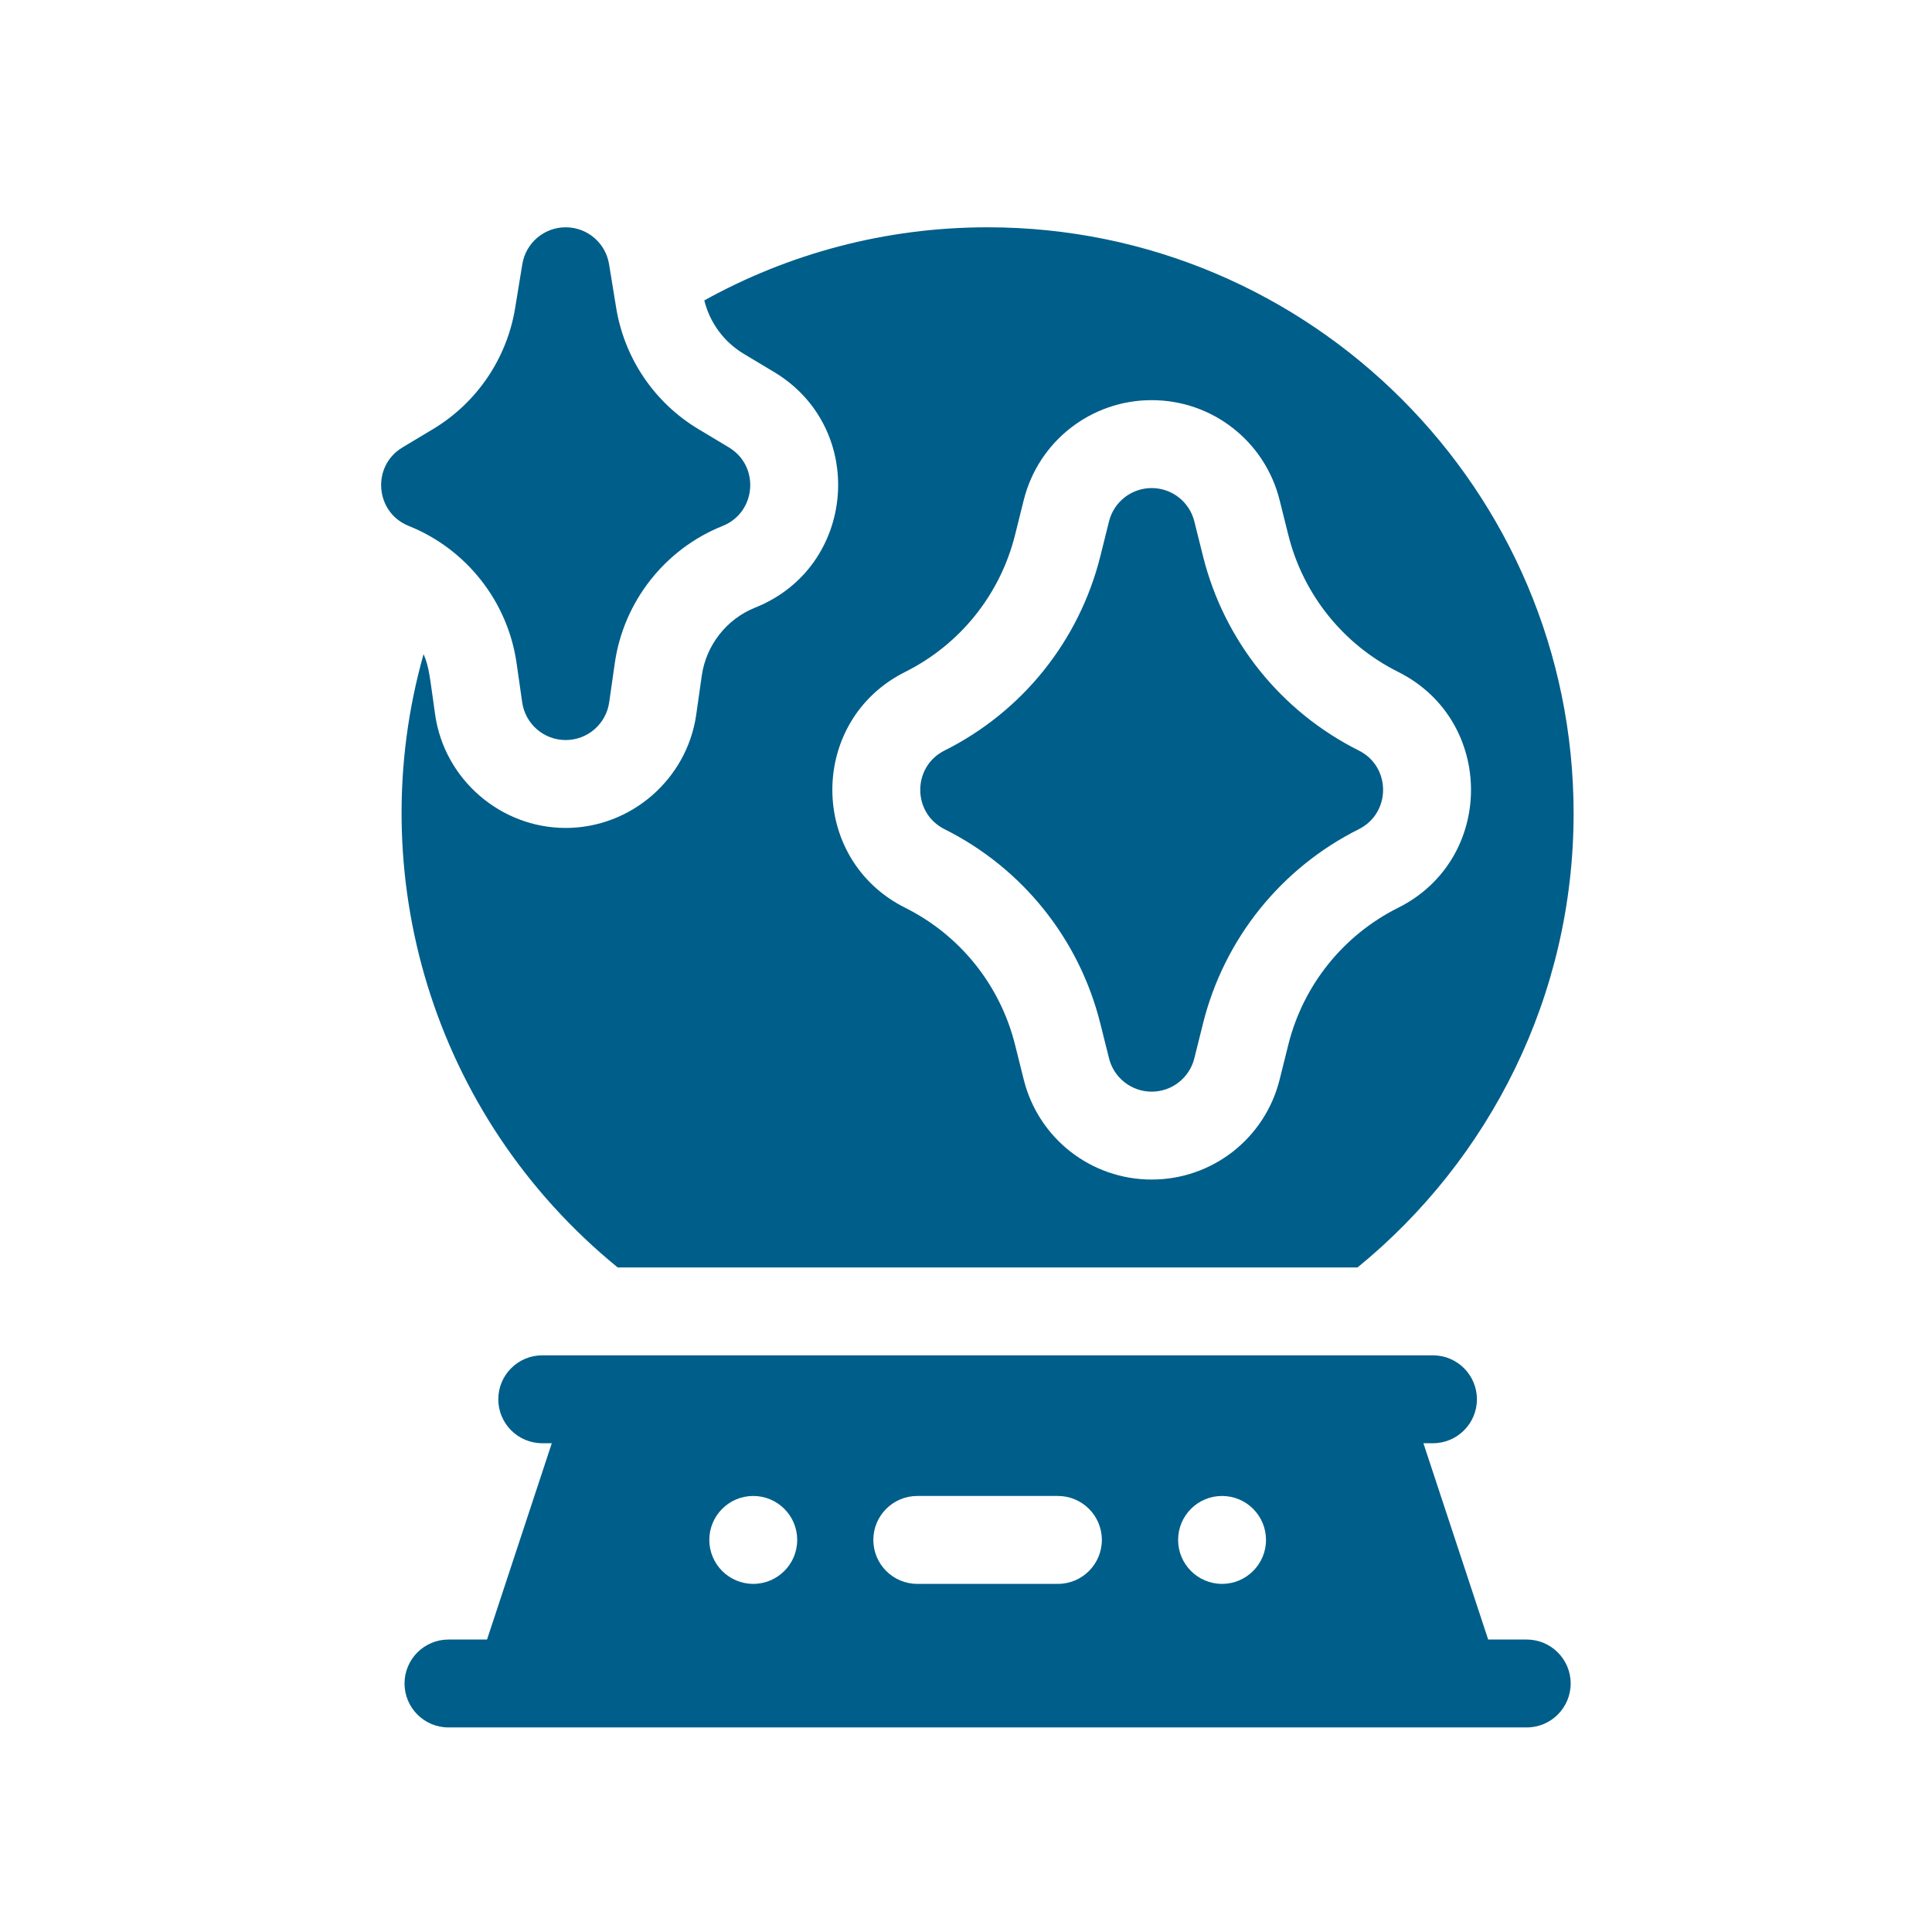 <svg width="85" height="85" viewBox="0 0 85 85" fill="none" xmlns="http://www.w3.org/2000/svg">
<path d="M27.175 55.762H59.726C65.523 51.031 69.232 43.83 69.232 35.781C69.232 21.566 57.666 10 43.45 10C38.932 10 34.682 11.168 30.986 13.217C31.229 14.198 31.85 15.044 32.724 15.568L34.059 16.369C38.172 18.838 37.681 24.95 33.229 26.73C31.97 27.233 31.068 28.381 30.875 29.724L30.631 31.445C30.225 34.285 27.756 36.426 24.888 36.426C22.02 36.426 19.551 34.285 19.145 31.445C18.897 29.71 18.887 29.375 18.636 28.779C15.916 38.39 18.977 49.071 27.175 55.762ZM39.825 29.561C42.241 28.354 44.002 26.158 44.657 23.538L45.041 21.999C45.688 19.413 48.002 17.605 50.669 17.605C53.336 17.605 55.65 19.413 56.297 22L56.681 23.538C57.336 26.158 59.097 28.354 61.513 29.561C65.786 31.697 65.787 37.803 61.513 39.938C59.097 41.146 57.336 43.342 56.681 45.962L56.297 47.501C55.65 50.087 53.336 51.895 50.669 51.895C48.002 51.895 45.688 50.087 45.041 47.5L44.657 45.962C44.002 43.342 42.241 41.146 39.825 39.938C35.552 37.803 35.551 31.697 39.825 29.561Z" fill="#005E8A"/>
<path d="M67.169 72.133H65.474L62.624 63.496H63.044C64.111 63.496 64.978 62.63 64.978 61.562C64.978 60.495 64.111 59.629 63.044 59.629H23.856C22.789 59.629 21.923 60.495 21.923 61.562C21.923 62.63 22.789 63.496 23.856 63.496H24.277L21.427 72.133H19.731C18.664 72.133 17.798 72.999 17.798 74.066C17.798 75.134 18.664 76 19.731 76H67.169C68.236 76 69.103 75.134 69.103 74.066C69.103 72.999 68.236 72.133 67.169 72.133ZM33.14 69.684C32.073 69.684 31.207 68.817 31.207 67.75C31.207 66.683 32.072 65.816 33.139 65.816C34.214 65.816 35.074 66.688 35.074 67.75C35.074 68.817 34.208 69.684 33.14 69.684ZM46.544 69.684H40.356C39.289 69.684 38.423 68.817 38.423 67.75C38.423 66.683 39.289 65.816 40.356 65.816H46.544C47.611 65.816 48.477 66.683 48.477 67.75C48.477 68.817 47.611 69.684 46.544 69.684ZM53.765 69.684C52.698 69.684 51.832 68.817 51.832 67.75C51.832 66.683 52.697 65.816 53.764 65.816C54.839 65.816 55.699 66.688 55.699 67.75C55.699 68.817 54.833 69.684 53.765 69.684Z" fill="#005E8A"/>
<path d="M41.554 36.48C44.981 38.193 47.479 41.307 48.408 45.024L48.793 46.563C49.008 47.424 49.782 48.028 50.669 48.028C51.556 48.028 52.33 47.424 52.545 46.563L52.929 45.024C53.859 41.307 56.357 38.193 59.783 36.48C61.205 35.769 61.207 33.732 59.783 33.021C56.357 31.307 53.859 28.193 52.929 24.476L52.545 22.937C52.33 22.076 51.556 21.473 50.669 21.473C49.782 21.473 49.008 22.076 48.793 22.937L48.409 24.476C47.479 28.193 44.981 31.307 41.554 33.021C40.133 33.731 40.131 35.768 41.554 36.48Z" fill="#005E8A"/>
<path d="M22.728 29.177L22.974 30.898C23.11 31.851 23.925 32.559 24.888 32.559C25.85 32.559 26.666 31.851 26.802 30.898L27.048 29.177C27.435 26.469 29.253 24.155 31.793 23.139C33.275 22.547 33.44 20.508 32.07 19.686L30.734 18.884C28.795 17.721 27.474 15.773 27.109 13.542L26.796 11.622C26.643 10.687 25.835 10 24.888 10C23.94 10 23.132 10.687 22.98 11.622L22.666 13.542C22.302 15.773 20.981 17.721 19.042 18.884L17.706 19.686C16.337 20.507 16.499 22.546 17.982 23.139C20.522 24.155 22.341 26.469 22.728 29.177Z" fill="#005E8A"/>
</svg>
